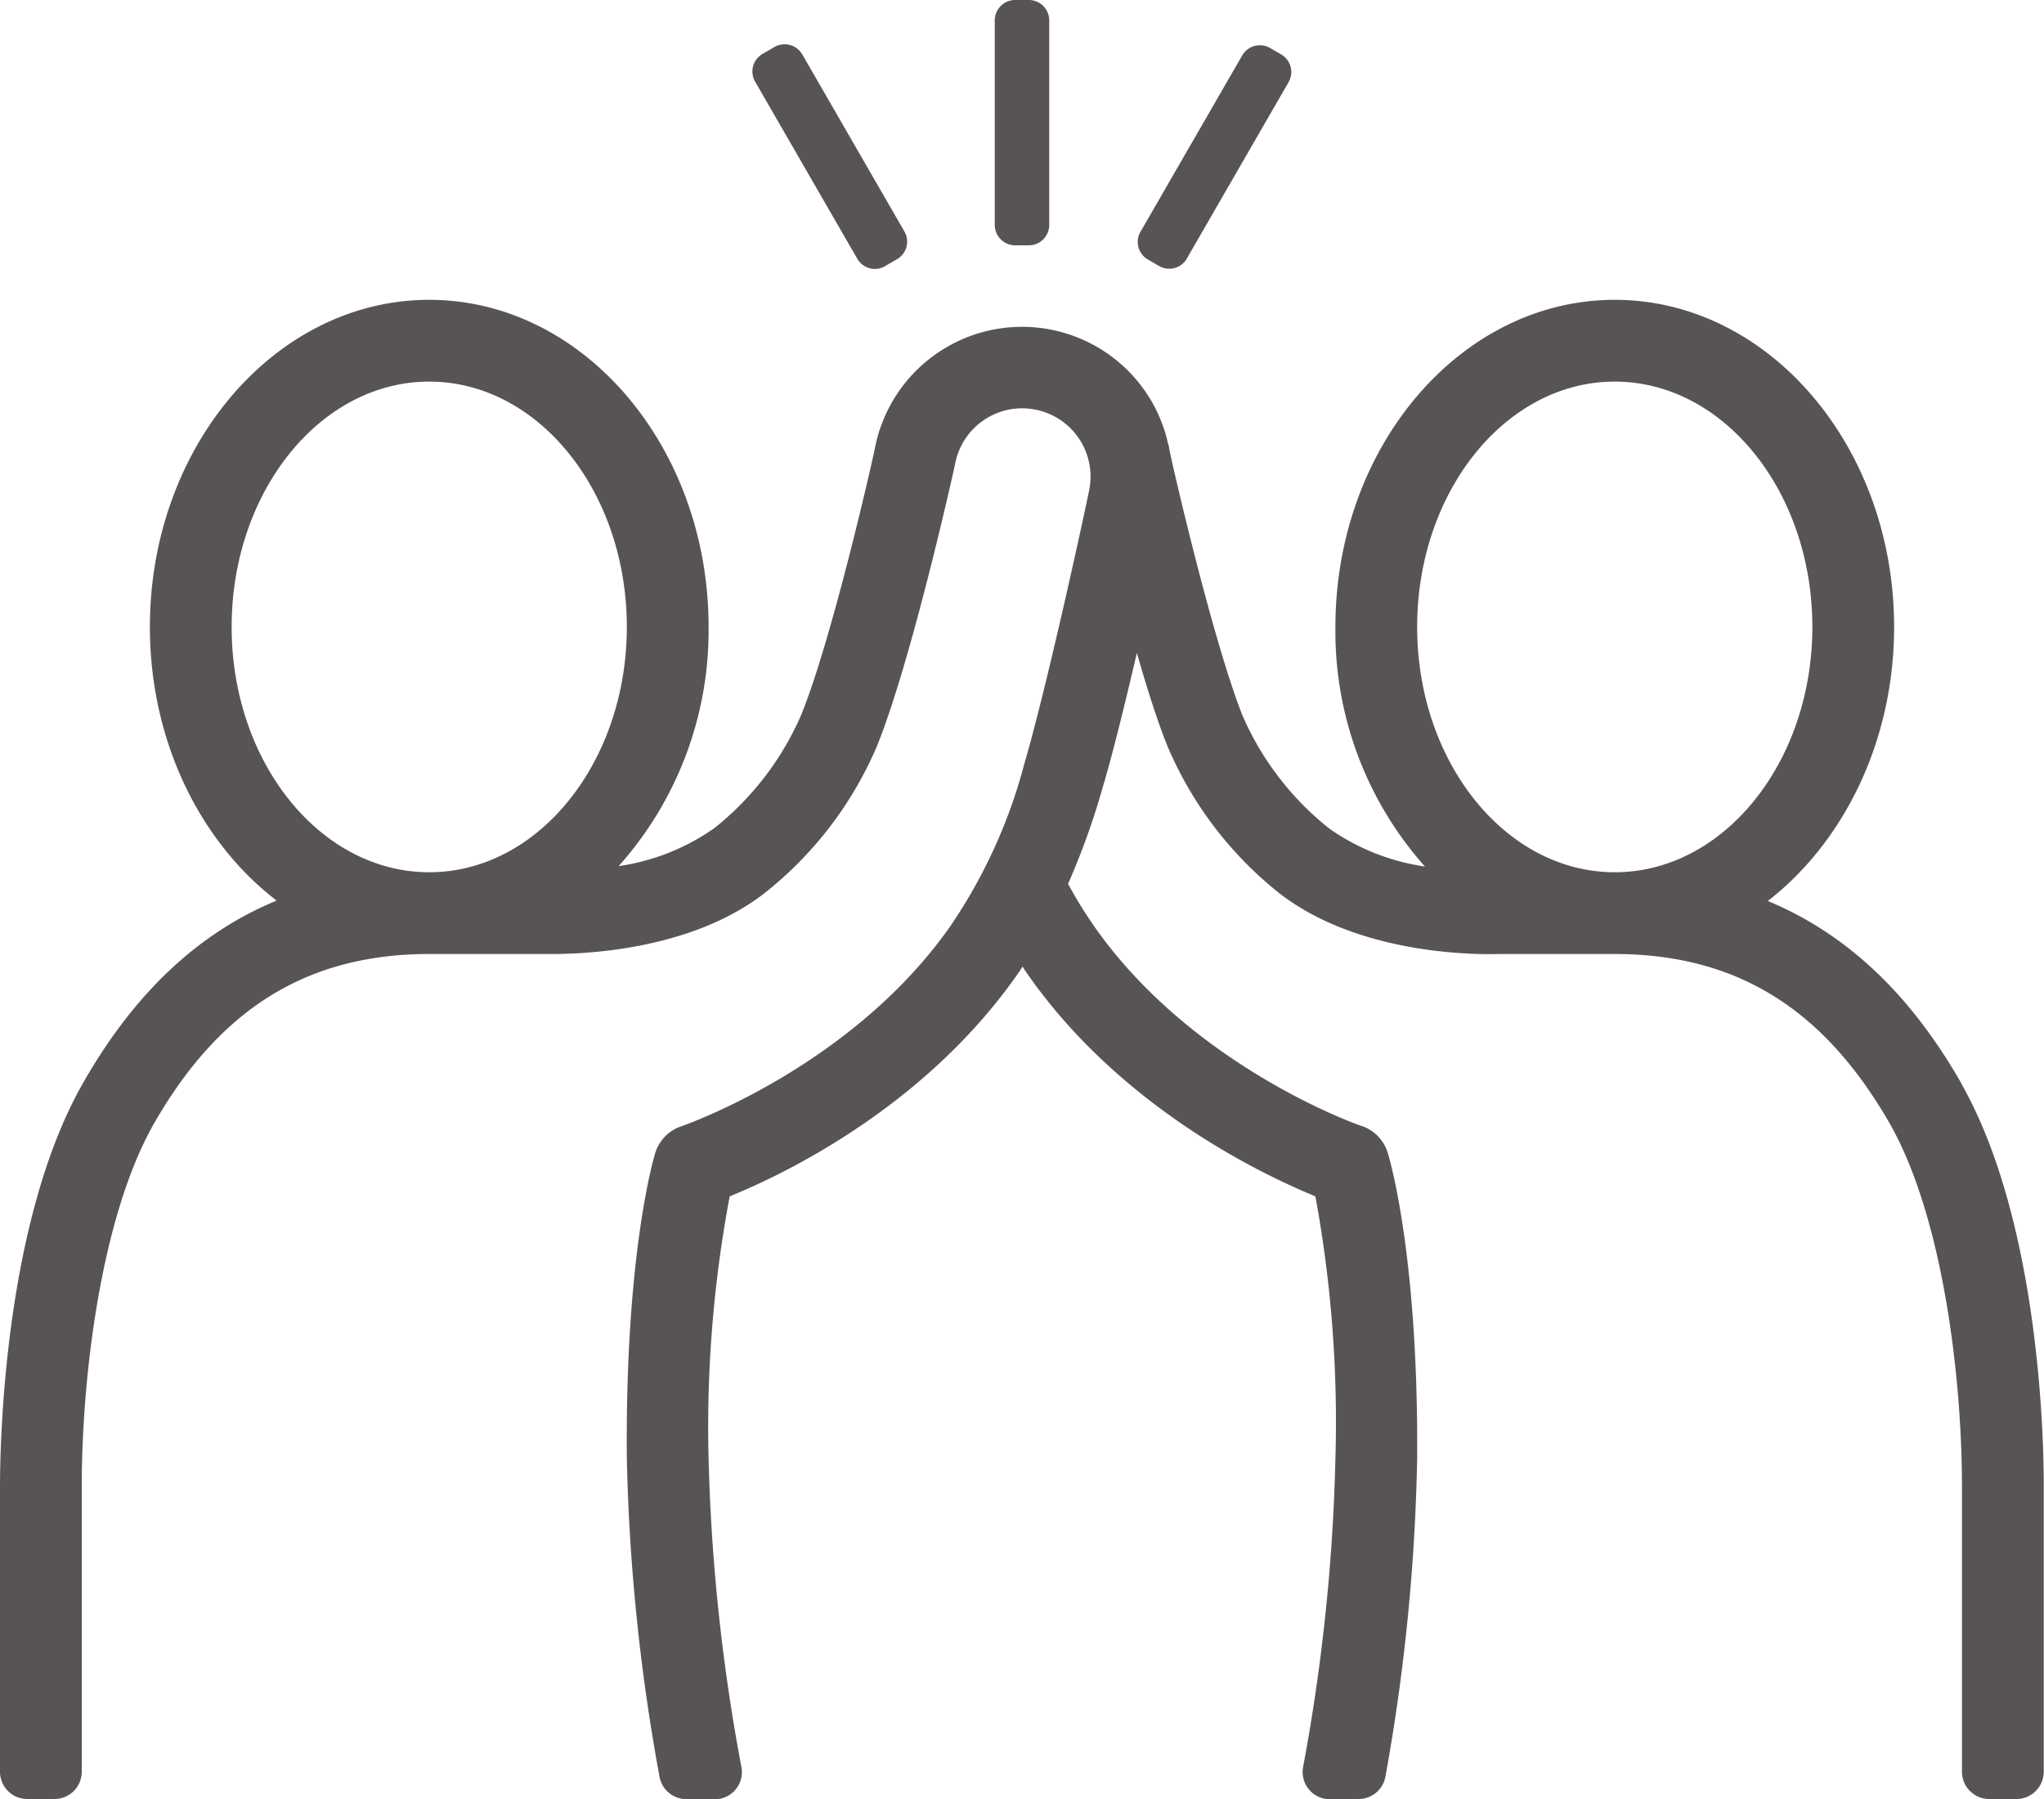 <svg id="Icons" xmlns="http://www.w3.org/2000/svg" viewBox="0 0 150 132"><defs><style>.cls-1{fill:#595454;}</style></defs><path class="cls-1" d="M75.5,18h-1A1.5,1.5,0,0,1,73,16.5V1.5A1.5,1.5,0,0,1,74.5,0h1A1.5,1.5,0,0,1,77,1.5v15A1.5,1.5,0,0,1,75.5,18ZM87.08,19l7.5-13a1.49,1.49,0,0,0-.55-2l-.86-.5a1.5,1.5,0,0,0-2,.55l-7.5,13A1.49,1.49,0,0,0,84.17,19l.86.5A1.49,1.49,0,0,0,87.08,19ZM65,19.5l.86-.5A1.49,1.49,0,0,0,66.38,17L58.88,4a1.5,1.5,0,0,0-2.05-.55l-.86.5A1.49,1.49,0,0,0,55.42,6l7.5,13A1.49,1.49,0,0,0,65,19.5Zm78.94,60c-3.75-6.57-8.44-11-14.21-13.39C135.3,61.79,139,54.4,139,46c0-13.23-9.2-24-20.5-24S98,32.77,98,46a25.93,25.93,0,0,0,6.57,17.58,16.26,16.26,0,0,1-7-2.77,21.57,21.57,0,0,1-6.39-8.31C89,47,86,34,85.8,32.91c0-.17-.08-.33-.12-.5a5.54,5.54,0,0,0-.14-.55c0-.08-.05-.16-.07-.24a11.28,11.28,0,0,0-.8-1.89v0c-.17-.31-.36-.62-.56-.92a11,11,0,0,0-19.89,4c0,.14-3.1,13.95-5.43,19.66a21.57,21.57,0,0,1-6.39,8.31,16.26,16.26,0,0,1-7,2.77A25.93,25.93,0,0,0,52,46c0-13.23-9.2-24-20.5-24S11,32.77,11,46c0,8.4,3.7,15.79,9.3,20.08C14.53,68.46,9.84,72.9,6.09,79.47.29,89.64,0,105.93,0,109.09V130a2,2,0,0,0,2,2H4a2,2,0,0,0,2-2V109.09c0-8,1.39-19.78,5.3-26.65C16.14,74,22.56,70,31.5,70h8.4c1,0,10,.25,16.08-4.37a27.44,27.44,0,0,0,8.37-10.87c2.51-6.18,5.59-20,5.74-20.71a5,5,0,0,1,5.86-4,5,5,0,0,1,4,5.8c0,.14-3,14.12-4.77,20.16a38.56,38.56,0,0,1-5.38,11.86C62.55,78.3,50.15,82.59,50,82.64h0a3,3,0,0,0-1.91,1.94h0C48,84.87,45.87,91.92,46,107a145.68,145.68,0,0,0,2.4,23.37,2,2,0,0,0,2,1.64h1.8a2,2,0,0,0,2.21-2.35A140.55,140.55,0,0,1,52,107a91.4,91.4,0,0,1,1.55-19.22c4-1.62,14.37-6.58,21.19-16.4.11-.15.2-.3.3-.46.1.16.19.31.3.46,6.82,9.82,17.23,14.78,21.19,16.4A91.4,91.4,0,0,1,98,107a140.55,140.55,0,0,1-2.38,22.7A2,2,0,0,0,97.87,132h1.8a2,2,0,0,0,2-1.64A145.68,145.68,0,0,0,104,107c.09-15.07-2.07-22.12-2.16-22.41h0A3,3,0,0,0,100,82.64h0c-.12,0-12.52-4.34-19.74-14.73a32,32,0,0,1-1.88-3.06,54.23,54.23,0,0,0,2.55-7.1c.75-2.52,1.66-6.24,2.5-9.84.74,2.59,1.52,5.05,2.25,6.85A27.44,27.44,0,0,0,94,65.63c6.08,4.62,15,4.4,16.08,4.37h8.4c8.94,0,15.36,4,20.2,12.44,3.91,6.87,5.3,18.65,5.3,26.65V130a2,2,0,0,0,2,2h2a2,2,0,0,0,2-2V109.09C150,105.93,149.71,89.64,143.91,79.47ZM17,46c0-9.93,6.5-18,14.5-18S46,36.07,46,46,39.5,64,31.5,64,17,55.93,17,46ZM118.5,28c8,0,14.5,8.07,14.5,18s-6.5,18-14.5,18S104,55.93,104,46,110.5,28,118.5,28Z"/></svg>